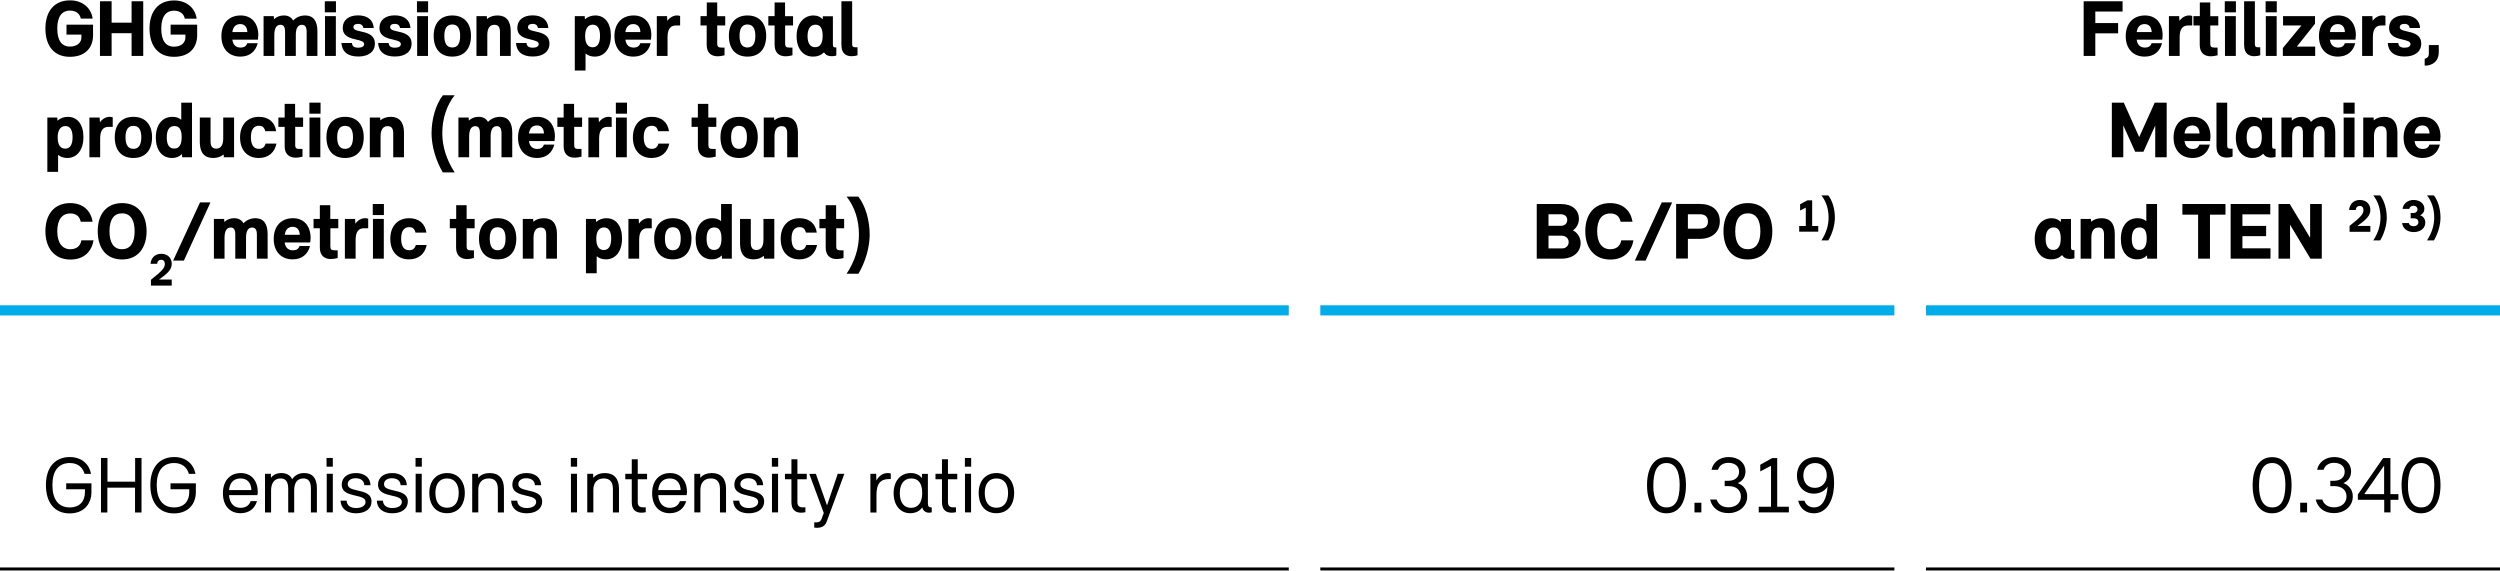 <?xml version="1.0" encoding="UTF-8" standalone="no"?>
<svg width="600px" height="137px" xmlns:inkscape="http://www.inkscape.org/namespaces/inkscape" xmlns:sodipodi="http://sodipodi.sourceforge.net/DTD/sodipodi-0.dtd" xmlns:xlink="http://www.w3.org/1999/xlink" xmlns="http://www.w3.org/2000/svg" xmlns:svg="http://www.w3.org/2000/svg" xmlns:i="&#38;ns_ai;" version="1.1" id="Ebene_1" x="0px" y="0px" viewBox="0 0 246.61 56.24" style="enable-background:new 0 0 246.61 56.24;" xml:space="preserve" sodipodi:docname="AR 2023_Energy&amp;Climate_GHG emission intensity.svg" inkscape:version="1.2.2 (732a01da63, 2022-12-09)"><defs id="defs3820"></defs>
<style type="text/css" id="style3541">
	.st0{fill:none;stroke:#00ADE9;stroke-miterlimit:10;}
	.st1{fill:none;stroke:#000000;stroke-width:0.3;stroke-miterlimit:10;}
</style>
<switch id="switch3815">
	
	<g i:extraneous="self" id="g3813">
		<g id="g3811">
			<path class="st0" d="M0,30.58h127.13 M130.24,30.58h56.63 M189.99,30.58h56.63" id="path3543"></path>
			<path class="st1" d="M0,56.09h127.13 M130.24,56.09h56.63 M189.99,56.09h56.63" id="path3545"></path>
			<g id="g3587">
				<path d="M6.56,2.4h2.62v1.04c0,1.14-0.68,2.13-2.29,2.13c-1.58,0-2.41-1.1-2.41-2.79C4.48,1.08,5.35,0,6.91,0      C8.2,0,9.01,0.81,9.14,1.8H7.97c-0.09-0.5-0.5-0.79-1.06-0.79c-0.83,0-1.26,0.62-1.26,1.77c0,1.16,0.42,1.78,1.25,1.78      c0.78,0,1.13-0.45,1.13-0.9V3.38H6.56V2.4z" id="path3547"></path>
				<path d="M12.98,0.09h1.15v5.39h-1.15V3.24h-1.97v2.24H9.86V0.09h1.15V2.2h1.97V0.09z" id="path3549"></path>
				<path d="M16.83,2.4h2.62v1.04c0,1.14-0.68,2.13-2.29,2.13c-1.58,0-2.41-1.1-2.41-2.79c0-1.69,0.87-2.77,2.43-2.77      c1.29,0,2.09,0.81,2.22,1.8h-1.17c-0.09-0.5-0.5-0.79-1.06-0.79c-0.83,0-1.26,0.62-1.26,1.77c0,1.16,0.42,1.78,1.25,1.78      c0.78,0,1.13-0.45,1.13-0.9V3.38h-1.46V2.4z" id="path3551"></path>
				<path d="M25.44,3.88h-2.52c0.07,0.53,0.37,0.78,0.82,0.78c0.33,0,0.56-0.14,0.65-0.43h1.03c-0.21,0.82-0.8,1.32-1.71,1.32      c-1.12,0-1.87-0.76-1.87-2.01c0-1.26,0.73-2.05,1.9-2.05c1.1,0,1.74,0.79,1.74,1.95C25.47,3.62,25.45,3.8,25.44,3.88z       M22.92,3.13h1.48c-0.02-0.48-0.25-0.79-0.7-0.79C23.23,2.34,22.99,2.65,22.92,3.13z" id="path3553"></path>
				<path d="M31.31,3.04v2.44h-1.06V3.11c0-0.47-0.15-0.7-0.46-0.7c-0.38,0-0.61,0.31-0.61,0.99v2.08h-1.06V3.11      c0-0.47-0.13-0.7-0.46-0.7c-0.37,0-0.6,0.32-0.6,1v2.07h-1.06V1.56h1.01l0.02,0.3c0.26-0.25,0.6-0.37,0.97-0.37      c0.42,0,0.73,0.17,0.92,0.5c0.32-0.34,0.74-0.5,1.19-0.5C30.9,1.49,31.31,2.03,31.31,3.04z" id="path3555"></path>
				<path d="M32.04,1.18V0.09h1.1v1.09H32.04z M32.06,5.48V1.56h1.07v3.92H32.06z" id="path3557"></path>
				<path d="M33.68,4.21h1.04c0.02,0.3,0.2,0.46,0.62,0.46c0.38,0,0.58-0.14,0.58-0.35c0-0.26-0.32-0.34-0.73-0.44      c-0.62-0.14-1.38-0.31-1.38-1.17c0-0.76,0.58-1.23,1.51-1.23s1.5,0.46,1.55,1.25h-1.02c-0.06-0.27-0.21-0.41-0.53-0.41      c-0.31,0-0.46,0.14-0.46,0.32c0,0.25,0.29,0.33,0.66,0.41c0.63,0.14,1.46,0.3,1.46,1.22c0,0.78-0.62,1.27-1.63,1.27      C34.3,5.55,33.73,5.05,33.68,4.21z" id="path3559"></path>
				<path d="M37.3,4.21h1.04c0.02,0.3,0.2,0.46,0.62,0.46c0.38,0,0.58-0.14,0.58-0.35c0-0.26-0.32-0.34-0.73-0.44      c-0.62-0.14-1.38-0.31-1.38-1.17c0-0.76,0.58-1.23,1.51-1.23s1.5,0.46,1.55,1.25h-1.02c-0.06-0.27-0.21-0.41-0.53-0.41      c-0.31,0-0.46,0.14-0.46,0.32c0,0.25,0.29,0.33,0.66,0.41c0.63,0.14,1.46,0.3,1.46,1.22c0,0.78-0.62,1.27-1.63,1.27      C37.91,5.55,37.35,5.05,37.3,4.21z" id="path3561"></path>
				<path d="M41.13,1.18V0.09h1.1v1.09H41.13z M41.15,5.48V1.56h1.07v3.92H41.15z" id="path3563"></path>
				<path d="M42.78,3.5c0-1.26,0.68-2.01,1.84-2.01s1.84,0.76,1.84,2.01c0,1.3-0.68,2.05-1.84,2.05S42.78,4.81,42.78,3.5z       M45.39,3.5c0-0.75-0.26-1.12-0.78-1.12c-0.51,0-0.78,0.37-0.78,1.12c0,0.76,0.26,1.15,0.78,1.15      C45.14,4.65,45.39,4.26,45.39,3.5z" id="path3565"></path>
				<path d="M50.38,3.04v2.44h-1.06V3.11c0-0.47-0.17-0.7-0.55-0.7c-0.43,0-0.7,0.32-0.7,1v2.07H47V1.56h1.02l0.02,0.28      c0.27-0.24,0.64-0.35,1.04-0.35C49.93,1.49,50.38,2.03,50.38,3.04z" id="path3567"></path>
				<path d="M50.9,4.21h1.04c0.02,0.3,0.2,0.46,0.62,0.46c0.38,0,0.58-0.14,0.58-0.35c0-0.26-0.32-0.34-0.73-0.44      c-0.62-0.14-1.38-0.31-1.38-1.17c0-0.76,0.58-1.23,1.51-1.23s1.5,0.46,1.55,1.25h-1.02c-0.06-0.27-0.21-0.41-0.53-0.41      c-0.31,0-0.46,0.14-0.46,0.32c0,0.25,0.29,0.33,0.66,0.41c0.63,0.14,1.46,0.3,1.46,1.22c0,0.78-0.62,1.27-1.63,1.27      C51.51,5.55,50.95,5.05,50.9,4.21z" id="path3569"></path>
				<path d="M60.26,3.48c0,1.29-0.64,2.07-1.59,2.07c-0.36,0-0.66-0.1-0.91-0.31v1.68H56.7V1.56h0.98l0.02,0.31      c0.29-0.26,0.64-0.38,1.02-0.38C59.67,1.49,60.26,2.25,60.26,3.48z M59.19,3.5c0-0.72-0.25-1.1-0.71-1.1      c-0.49,0-0.76,0.41-0.76,1.13c0,0.7,0.26,1.1,0.74,1.1S59.19,4.23,59.19,3.5z" id="path3571"></path>
				<path d="M64.21,3.88h-2.52c0.07,0.53,0.37,0.78,0.82,0.78c0.33,0,0.56-0.14,0.65-0.43h1.03c-0.21,0.82-0.8,1.32-1.71,1.32      c-1.12,0-1.87-0.76-1.87-2.01c0-1.26,0.73-2.05,1.9-2.05c1.1,0,1.74,0.79,1.74,1.95C64.24,3.62,64.22,3.8,64.21,3.88z       M61.69,3.13h1.48c-0.02-0.48-0.25-0.79-0.7-0.79C62,2.34,61.75,2.65,61.69,3.13z" id="path3573"></path>
				<path d="M67.09,1.54v0.94h-0.42c-0.5,0-0.82,0.32-0.82,1.14v1.86h-1.06V1.56h1.01l0.03,0.47c0.21-0.32,0.58-0.54,0.94-0.54      C66.87,1.49,66.99,1.5,67.09,1.54z" id="path3575"></path>
				<path d="M71.54,2.48h-0.79v1.81c0,0.27,0.1,0.37,0.43,0.37h0.29v0.76c-0.24,0.06-0.46,0.1-0.66,0.1c-0.69,0-1.1-0.38-1.1-1.14      v-1.9H69.1V1.56h0.62V0.21h1.03v1.35h0.79V2.48z" id="path3577"></path>
				<path d="M71.9,3.5c0-1.26,0.68-2.01,1.84-2.01s1.84,0.76,1.84,2.01c0,1.3-0.68,2.05-1.84,2.05S71.9,4.81,71.9,3.5z M74.51,3.5      c0-0.75-0.26-1.12-0.78-1.12c-0.51,0-0.78,0.37-0.78,1.12c0,0.76,0.26,1.15,0.78,1.15C74.26,4.65,74.51,4.26,74.51,3.5z" id="path3579"></path>
				<path d="M78.24,2.48h-0.79v1.81c0,0.27,0.1,0.37,0.43,0.37h0.29v0.76c-0.24,0.06-0.46,0.1-0.66,0.1c-0.69,0-1.1-0.38-1.1-1.14      v-1.9h-0.62V1.56h0.62V0.21h1.03v1.35h0.79V2.48z" id="path3581"></path>
				<path d="M82.5,4.64v0.8c-0.13,0.04-0.22,0.07-0.45,0.07c-0.35,0-0.58-0.1-0.77-0.38c-0.33,0.31-0.66,0.42-1.08,0.42      c-0.98,0-1.62-0.78-1.62-2.01c0-1.28,0.73-2.05,1.67-2.05c0.41,0,0.7,0.15,0.9,0.38l0.02-0.3h0.99v2.77c0,0.22,0.05,0.3,0.2,0.3      H82.5z M81.15,3.5c0-0.72-0.22-1.1-0.71-1.1c-0.47,0-0.78,0.38-0.78,1.12c0,0.73,0.27,1.1,0.74,1.1      C80.9,4.63,81.15,4.24,81.15,3.5z" id="path3583"></path>
				<path d="M83,4.4V0.09h1.06v4.24c0,0.22,0.09,0.3,0.31,0.3h0.22v0.78c-0.14,0.06-0.36,0.1-0.58,0.1C83.55,5.51,83,5.33,83,4.4z" id="path3585"></path>
			</g>
			<g id="g3629">
				<path d="M8.23,13.48c0,1.29-0.64,2.07-1.59,2.07c-0.36,0-0.66-0.1-0.91-0.31v1.68H4.67v-5.36h0.98l0.02,0.31      c0.29-0.26,0.64-0.38,1.02-0.38C7.64,11.49,8.23,12.25,8.23,13.48z M7.16,13.5c0-0.72-0.25-1.1-0.71-1.1      c-0.49,0-0.76,0.41-0.76,1.13c0,0.7,0.26,1.1,0.74,1.1S7.16,14.23,7.16,13.5z" id="path3589"></path>
				<path d="M11.12,11.54v0.94H10.7c-0.5,0-0.82,0.32-0.82,1.14v1.86H8.82v-3.92h1.01l0.03,0.47c0.21-0.32,0.58-0.54,0.94-0.54      C10.91,11.49,11.03,11.5,11.12,11.54z" id="path3591"></path>
				<path d="M11.32,13.5c0-1.26,0.68-2.01,1.84-2.01S15,12.25,15,13.5c0,1.3-0.68,2.05-1.84,2.05S11.32,14.81,11.32,13.5z       M13.94,13.5c0-0.75-0.26-1.12-0.78-1.12c-0.51,0-0.78,0.37-0.78,1.12c0,0.76,0.26,1.15,0.78,1.15      C13.68,14.65,13.94,14.26,13.94,13.5z" id="path3593"></path>
				<path d="M17.88,10.09h1.06v5.39h-0.97l-0.02-0.32c-0.28,0.28-0.6,0.39-0.98,0.39c-0.98,0-1.6-0.77-1.6-2.01      c0-1.27,0.63-2.05,1.65-2.05c0.34,0,0.62,0.09,0.86,0.29V10.09z M17.92,13.49c0-0.72-0.22-1.09-0.71-1.09      c-0.5,0-0.76,0.37-0.76,1.12c0,0.73,0.25,1.1,0.73,1.1C17.67,14.63,17.92,14.25,17.92,13.49z" id="path3595"></path>
				<path d="M22.03,11.56h1.06v3.92h-1.01l-0.02-0.28c-0.28,0.24-0.64,0.35-1.04,0.35c-0.86,0-1.31-0.54-1.31-1.55v-2.44h1.06v2.37      c0,0.46,0.18,0.7,0.55,0.7c0.44,0,0.7-0.33,0.7-1.01V11.56z" id="path3597"></path>
				<path d="M23.68,13.52c0-1.26,0.75-2.03,1.86-2.03c0.97,0,1.58,0.54,1.7,1.42h-1.07c-0.1-0.39-0.3-0.54-0.62-0.54      c-0.5,0-0.8,0.36-0.8,1.13c0,0.78,0.29,1.15,0.79,1.15c0.34,0,0.56-0.16,0.66-0.52h1.07c-0.17,0.86-0.78,1.42-1.75,1.42      C24.41,15.55,23.68,14.79,23.68,13.52z" id="path3599"></path>
				<path d="M29.91,12.48h-0.79v1.81c0,0.27,0.1,0.37,0.43,0.37h0.29v0.76c-0.24,0.06-0.46,0.1-0.66,0.1c-0.69,0-1.1-0.38-1.1-1.14      v-1.9h-0.62v-0.92h0.62v-1.35h1.03v1.35h0.79V12.48z" id="path3601"></path>
				<path d="M30.52,11.18v-1.09h1.1v1.09H30.52z M30.53,15.48v-3.92h1.07v3.92H30.53z" id="path3603"></path>
				<path d="M32.2,13.5c0-1.26,0.68-2.01,1.84-2.01s1.84,0.76,1.84,2.01c0,1.3-0.68,2.05-1.84,2.05S32.2,14.81,32.2,13.5z       M34.82,13.5c0-0.75-0.26-1.12-0.78-1.12c-0.51,0-0.78,0.37-0.78,1.12c0,0.76,0.26,1.15,0.78,1.15      C34.56,14.65,34.82,14.26,34.82,13.5z" id="path3605"></path>
				<path d="M39.85,13.04v2.44h-1.06v-2.37c0-0.47-0.17-0.7-0.55-0.7c-0.43,0-0.7,0.32-0.7,1v2.07h-1.06v-3.92h1.02l0.02,0.28      c0.27-0.24,0.64-0.35,1.04-0.35C39.39,11.49,39.85,12.03,39.85,13.04z" id="path3607"></path>
				<path d="M43.68,16.97c-0.69-1.16-1.11-2.62-1.11-3.85c0-1.42,0.42-2.86,1.12-3.76h1.16c-0.8,1.02-1.22,2.31-1.22,3.76      c0,1.31,0.42,2.62,1.22,3.85H43.68z" id="path3609"></path>
				<path d="M50.53,13.04v2.44h-1.06v-2.37c0-0.47-0.15-0.7-0.46-0.7c-0.38,0-0.61,0.31-0.61,0.99v2.08h-1.06v-2.37      c0-0.47-0.13-0.7-0.46-0.7c-0.37,0-0.6,0.32-0.6,1v2.07h-1.06v-3.92h1.01l0.02,0.3c0.26-0.25,0.6-0.37,0.97-0.37      c0.42,0,0.73,0.17,0.92,0.5c0.32-0.34,0.74-0.5,1.19-0.5C50.11,11.49,50.53,12.03,50.53,13.04z" id="path3611"></path>
				<path d="M54.7,13.88h-2.52c0.07,0.53,0.37,0.78,0.82,0.78c0.33,0,0.56-0.14,0.65-0.43h1.03c-0.21,0.82-0.8,1.32-1.71,1.32      c-1.12,0-1.87-0.76-1.87-2.01c0-1.26,0.73-2.05,1.9-2.05c1.1,0,1.74,0.79,1.74,1.95C54.73,13.62,54.7,13.8,54.7,13.88z       M52.18,13.13h1.48c-0.02-0.48-0.25-0.79-0.7-0.79C52.49,12.34,52.24,12.65,52.18,13.13z" id="path3613"></path>
				<path d="M57.43,12.48h-0.79v1.81c0,0.27,0.1,0.37,0.43,0.37h0.29v0.76c-0.24,0.06-0.46,0.1-0.66,0.1c-0.69,0-1.1-0.38-1.1-1.14      v-1.9h-0.62v-0.92h0.62v-1.35h1.03v1.35h0.79V12.48z" id="path3615"></path>
				<path d="M60.34,11.54v0.94h-0.42c-0.5,0-0.82,0.32-0.82,1.14v1.86h-1.06v-3.92h1.01l0.03,0.47c0.21-0.32,0.58-0.54,0.94-0.54      C60.12,11.49,60.24,11.5,60.34,11.54z" id="path3617"></path>
				<path d="M60.75,11.18v-1.09h1.1v1.09H60.75z M60.76,15.48v-3.92h1.07v3.92H60.76z" id="path3619"></path>
				<path d="M62.43,13.52c0-1.26,0.75-2.03,1.86-2.03c0.97,0,1.58,0.54,1.7,1.42h-1.07c-0.1-0.39-0.3-0.54-0.62-0.54      c-0.5,0-0.8,0.36-0.8,1.13c0,0.78,0.29,1.15,0.79,1.15c0.34,0,0.56-0.16,0.66-0.52h1.07c-0.17,0.86-0.78,1.42-1.75,1.42      C63.16,15.55,62.43,14.79,62.43,13.52z" id="path3621"></path>
				<path d="M70.67,12.48h-0.79v1.81c0,0.27,0.1,0.37,0.43,0.37h0.29v0.76c-0.24,0.06-0.46,0.1-0.66,0.1c-0.69,0-1.1-0.38-1.1-1.14      v-1.9h-0.62v-0.92h0.62v-1.35h1.03v1.35h0.79V12.48z" id="path3623"></path>
				<path d="M71.07,13.5c0-1.26,0.68-2.01,1.84-2.01s1.84,0.76,1.84,2.01c0,1.3-0.68,2.05-1.84,2.05S71.07,14.81,71.07,13.5z       M73.68,13.5c0-0.75-0.26-1.12-0.78-1.12c-0.51,0-0.78,0.37-0.78,1.12c0,0.76,0.26,1.15,0.78,1.15      C73.42,14.65,73.68,14.26,73.68,13.5z" id="path3625"></path>
				<path d="M78.71,13.04v2.44h-1.06v-2.37c0-0.47-0.17-0.7-0.55-0.7c-0.43,0-0.7,0.32-0.7,1v2.07h-1.06v-3.92h1.02l0.02,0.28      c0.27-0.24,0.64-0.35,1.04-0.35C78.26,11.49,78.71,12.03,78.71,13.04z" id="path3627"></path>
			</g>
			<g id="g3635">
				<path d="M4.48,22.77c0-1.69,0.9-2.77,2.45-2.77c1.3,0,2.04,0.79,2.21,1.84H7.96c-0.1-0.54-0.46-0.82-1.02-0.82      c-0.82,0-1.29,0.62-1.29,1.76c0,1.16,0.51,1.77,1.28,1.77c0.61,0,0.99-0.3,1.1-0.88h1.2c-0.18,1.06-0.9,1.9-2.3,1.9      C5.4,25.56,4.48,24.47,4.48,22.77z" id="path3631"></path>
				<path d="M9.64,22.77c0-1.72,0.9-2.77,2.41-2.77c1.63,0,2.41,1.22,2.41,2.78c0,1.59-0.82,2.78-2.42,2.78      C10.46,25.56,9.64,24.42,9.64,22.77z M13.28,22.77c0-1.06-0.38-1.76-1.24-1.76c-0.78,0-1.24,0.58-1.24,1.77      c0,1.13,0.42,1.77,1.23,1.77C12.87,24.55,13.28,23.89,13.28,22.77z" id="path3633"></path>
			</g>
			<g id="g3639">
				<path d="M16.94,27.56v0.58h-2.05v-0.58c1.12-0.88,1.37-1.17,1.37-1.56c0-0.25-0.13-0.41-0.35-0.41c-0.24,0-0.39,0.15-0.41,0.4      h-0.65c0.05-0.61,0.47-0.99,1.06-0.99c0.61,0,1.03,0.4,1.03,0.98c0,0.52-0.29,0.89-1.26,1.56H16.94z" id="path3637"></path>
			</g>
			<g id="g3677">
				<path d="M17.08,25.67l2.65-5.74h1.03l-2.62,5.74H17.08z" id="path3641"></path>
				<path d="M26.4,23.04v2.44h-1.06v-2.37c0-0.47-0.15-0.7-0.46-0.7c-0.38,0-0.61,0.31-0.61,0.99v2.08h-1.06v-2.37      c0-0.47-0.13-0.7-0.46-0.7c-0.37,0-0.6,0.32-0.6,1v2.07H21.1v-3.92h1.01l0.02,0.3c0.26-0.25,0.6-0.37,0.97-0.37      c0.42,0,0.73,0.17,0.92,0.5c0.32-0.34,0.74-0.5,1.19-0.5C25.98,21.49,26.4,22.03,26.4,23.04z" id="path3643"></path>
				<path d="M30.6,23.88h-2.52c0.07,0.53,0.37,0.78,0.82,0.78c0.33,0,0.56-0.14,0.65-0.43h1.03c-0.21,0.82-0.8,1.32-1.71,1.32      c-1.12,0-1.87-0.76-1.87-2.01c0-1.26,0.73-2.05,1.9-2.05c1.1,0,1.74,0.79,1.74,1.95C30.64,23.62,30.61,23.8,30.6,23.88z       M28.09,23.13h1.48c-0.02-0.48-0.25-0.79-0.7-0.79C28.4,22.34,28.15,22.65,28.09,23.13z" id="path3645"></path>
				<path d="M33.38,22.48h-0.79v1.81c0,0.27,0.1,0.37,0.43,0.37h0.29v0.76c-0.24,0.06-0.46,0.1-0.66,0.1c-0.69,0-1.1-0.38-1.1-1.14      v-1.9h-0.62v-0.92h0.62v-1.35h1.03v1.35h0.79V22.48z" id="path3647"></path>
				<path d="M36.32,21.54v0.94H35.9c-0.5,0-0.82,0.32-0.82,1.14v1.86h-1.06v-3.92h1.01l0.03,0.47c0.21-0.32,0.58-0.54,0.94-0.54      C36.11,21.49,36.23,21.5,36.32,21.54z" id="path3649"></path>
				<path d="M36.77,21.18v-1.09h1.1v1.09H36.77z M36.79,25.48v-3.92h1.07v3.92H36.79z" id="path3651"></path>
				<path d="M38.5,23.52c0-1.26,0.75-2.03,1.86-2.03c0.97,0,1.58,0.54,1.7,1.42h-1.07c-0.1-0.39-0.3-0.54-0.62-0.54      c-0.5,0-0.8,0.36-0.8,1.13c0,0.78,0.29,1.15,0.79,1.15c0.34,0,0.56-0.16,0.66-0.52h1.07c-0.17,0.86-0.78,1.42-1.75,1.42      C39.23,25.55,38.5,24.79,38.5,23.52z" id="path3653"></path>
				<path d="M46.82,22.48h-0.79v1.81c0,0.27,0.1,0.37,0.43,0.37h0.29v0.76c-0.24,0.06-0.46,0.1-0.66,0.1c-0.69,0-1.1-0.38-1.1-1.14      v-1.9h-0.62v-0.92H45v-1.35h1.03v1.35h0.79V22.48z" id="path3655"></path>
				<path d="M47.25,23.5c0-1.26,0.68-2.01,1.84-2.01s1.84,0.76,1.84,2.01c0,1.3-0.68,2.05-1.84,2.05S47.25,24.81,47.25,23.5z       M49.87,23.5c0-0.75-0.26-1.12-0.78-1.12c-0.51,0-0.78,0.37-0.78,1.12c0,0.76,0.26,1.15,0.78,1.15      C49.61,24.65,49.87,24.26,49.87,23.5z" id="path3657"></path>
				<path d="M54.94,23.04v2.44h-1.06v-2.37c0-0.47-0.17-0.7-0.55-0.7c-0.43,0-0.7,0.32-0.7,1v2.07h-1.06v-3.92h1.02l0.02,0.28      c0.27-0.24,0.64-0.35,1.04-0.35C54.48,21.49,54.94,22.03,54.94,23.04z" id="path3659"></path>
				<path d="M61.36,23.48c0,1.29-0.64,2.07-1.59,2.07c-0.36,0-0.66-0.1-0.91-0.31v1.68H57.8v-5.36h0.98l0.02,0.31      c0.29-0.26,0.64-0.38,1.02-0.38C60.77,21.49,61.36,22.25,61.36,23.48z M60.29,23.5c0-0.72-0.25-1.1-0.71-1.1      c-0.49,0-0.76,0.41-0.76,1.13c0,0.7,0.26,1.1,0.74,1.1S60.29,24.23,60.29,23.5z" id="path3661"></path>
				<path d="M64.29,21.54v0.94h-0.42c-0.5,0-0.82,0.32-0.82,1.14v1.86h-1.06v-3.92H63l0.03,0.47c0.21-0.32,0.58-0.54,0.94-0.54      C64.08,21.49,64.2,21.5,64.29,21.54z" id="path3663"></path>
				<path d="M64.53,23.5c0-1.26,0.68-2.01,1.84-2.01s1.84,0.76,1.84,2.01c0,1.3-0.68,2.05-1.84,2.05S64.53,24.81,64.53,23.5z       M67.15,23.5c0-0.75-0.26-1.12-0.78-1.12c-0.51,0-0.78,0.37-0.78,1.12c0,0.76,0.26,1.15,0.78,1.15      C66.89,24.65,67.15,24.26,67.15,23.5z" id="path3665"></path>
				<path d="M71.13,20.09h1.06v5.39h-0.97l-0.02-0.32c-0.28,0.28-0.6,0.39-0.98,0.39c-0.98,0-1.6-0.77-1.6-2.01      c0-1.27,0.63-2.05,1.65-2.05c0.34,0,0.62,0.09,0.86,0.29V20.09z M71.17,23.49c0-0.72-0.22-1.09-0.71-1.09      c-0.5,0-0.76,0.37-0.76,1.12c0,0.73,0.25,1.1,0.73,1.1C70.92,24.63,71.17,24.25,71.17,23.49z" id="path3667"></path>
				<path d="M75.32,21.56h1.06v3.92h-1.01l-0.02-0.28c-0.28,0.24-0.64,0.35-1.04,0.35c-0.86,0-1.31-0.54-1.31-1.55v-2.44h1.06v2.37      c0,0.46,0.18,0.7,0.55,0.7c0.44,0,0.7-0.33,0.7-1.01V21.56z" id="path3669"></path>
				<path d="M77.01,23.52c0-1.26,0.75-2.03,1.86-2.03c0.97,0,1.58,0.54,1.7,1.42H79.5c-0.1-0.39-0.3-0.54-0.62-0.54      c-0.5,0-0.8,0.36-0.8,1.13c0,0.78,0.29,1.15,0.79,1.15c0.34,0,0.56-0.16,0.66-0.52h1.07c-0.17,0.86-0.78,1.42-1.75,1.42      C77.74,25.55,77.01,24.79,77.01,23.52z" id="path3671"></path>
				<path d="M83.28,22.48h-0.79v1.81c0,0.27,0.1,0.37,0.43,0.37h0.29v0.76c-0.24,0.06-0.46,0.1-0.66,0.1c-0.69,0-1.1-0.38-1.1-1.14      v-1.9h-0.62v-0.92h0.62v-1.35h1.03v1.35h0.79V22.48z" id="path3673"></path>
				<path d="M83.51,26.97c0.81-1.22,1.22-2.53,1.22-3.85c0-1.45-0.41-2.74-1.22-3.76h1.16c0.7,0.9,1.12,2.33,1.12,3.76      c0,1.22-0.42,2.69-1.11,3.85H83.51z" id="path3675"></path>
			</g>
			<g id="g3689">
				<path d="M155.92,23.94c0,0.9-0.75,1.54-1.87,1.54h-2.46v-5.39h2.38c1.1,0,1.78,0.57,1.78,1.46c0,0.52-0.26,0.92-0.59,1.14      C155.58,22.89,155.92,23.35,155.92,23.94z M153.95,21.1h-1.2v1.14h1.24c0.36,0,0.61-0.23,0.61-0.58S154.34,21.1,153.95,21.1z       M154.08,24.47c0.39,0,0.66-0.26,0.66-0.62c0-0.39-0.3-0.64-0.75-0.64h-1.24v1.26H154.08z" id="path3679"></path>
				<path d="M156.38,22.77c0-1.69,0.9-2.77,2.45-2.77c1.3,0,2.04,0.79,2.21,1.84h-1.18c-0.1-0.54-0.46-0.82-1.02-0.82      c-0.82,0-1.29,0.62-1.29,1.76c0,1.16,0.51,1.77,1.28,1.77c0.61,0,0.99-0.3,1.1-0.88h1.2c-0.18,1.06-0.9,1.9-2.3,1.9      C157.29,25.56,156.38,24.47,156.38,22.77z" id="path3681"></path>
				<path d="M161.27,25.67l2.65-5.74h1.03l-2.62,5.74H161.27z" id="path3683"></path>
				<path d="M167.72,20.09c1.18,0,1.93,0.65,1.93,1.7c0,1.08-0.77,1.74-2.02,1.74h-1.13v1.94h-1.16v-5.39H167.72z M167.68,22.52      c0.52,0,0.8-0.24,0.8-0.7c0-0.47-0.28-0.72-0.8-0.72h-1.18v1.42H167.68z" id="path3685"></path>
				<path d="M170.01,22.77c0-1.72,0.9-2.77,2.41-2.77c1.63,0,2.41,1.22,2.41,2.78c0,1.59-0.82,2.78-2.42,2.78      C170.83,25.56,170.01,24.42,170.01,22.77z M173.65,22.77c0-1.06-0.38-1.76-1.24-1.76c-0.78,0-1.24,0.58-1.24,1.77      c0,1.13,0.42,1.77,1.23,1.77C173.24,24.55,173.65,23.89,173.65,22.77z" id="path3687"></path>
			</g>
			<path d="M178.75,19.73h-0.47l-0.71,0.38v0.62l0.56-0.28v1.81h-0.65v0.56h1.88v-0.56h-0.6V19.73z M180.35,23.68     c0.41-0.68,0.65-1.53,0.65-2.25c0-0.83-0.24-1.67-0.65-2.19h-0.68c0.47,0.59,0.71,1.35,0.71,2.19c0,0.77-0.24,1.53-0.71,2.25     H180.35z" id="path3691"></path>
			<g id="g3717">
				<path d="M209.38,1.1h-2.69v1.14h2.25v1.01h-2.25v2.23h-1.15V0.09h3.84V1.1z" id="path3693"></path>
				<path d="M213.29,3.88h-2.52c0.07,0.53,0.37,0.78,0.82,0.78c0.33,0,0.56-0.14,0.65-0.43h1.03c-0.21,0.82-0.8,1.32-1.71,1.32      c-1.12,0-1.87-0.76-1.87-2.01c0-1.26,0.73-2.05,1.9-2.05c1.1,0,1.74,0.79,1.74,1.95C213.33,3.62,213.3,3.8,213.29,3.88z       M210.77,3.13h1.48c-0.02-0.48-0.25-0.79-0.7-0.79C211.09,2.34,210.84,2.65,210.77,3.13z" id="path3695"></path>
				<path d="M216.25,1.54v0.94h-0.42c-0.5,0-0.82,0.32-0.82,1.14v1.86h-1.06V1.56h1.01l0.03,0.47c0.21-0.32,0.58-0.54,0.94-0.54      C216.04,1.49,216.16,1.5,216.25,1.54z" id="path3697"></path>
				<path d="M218.82,2.48h-0.79v1.81c0,0.27,0.1,0.37,0.43,0.37h0.29v0.76c-0.24,0.06-0.46,0.1-0.66,0.1c-0.69,0-1.1-0.38-1.1-1.14      v-1.9h-0.62V1.56H217V0.21h1.03v1.35h0.79V2.48z" id="path3699"></path>
				<path d="M219.46,1.18V0.09h1.1v1.09H219.46z M219.48,5.48V1.56h1.07v3.92H219.48z" id="path3701"></path>
				<path d="M221.37,4.4V0.09h1.06v4.24c0,0.22,0.09,0.3,0.31,0.3h0.22v0.78c-0.14,0.06-0.36,0.1-0.58,0.1      C221.92,5.51,221.37,5.33,221.37,4.4z" id="path3703"></path>
				<path d="M223.49,1.18V0.09h1.1v1.09H223.49z M223.51,5.48V1.56h1.07v3.92H223.51z" id="path3705"></path>
				<path d="M226.57,4.56h1.81v0.92h-3.19V4.7l1.83-2.22h-1.81V1.56h3.15v0.75L226.57,4.56z" id="path3707"></path>
				<path d="M232.35,3.88h-2.52c0.07,0.53,0.37,0.78,0.82,0.78c0.33,0,0.56-0.14,0.65-0.43h1.03c-0.21,0.82-0.8,1.32-1.71,1.32      c-1.12,0-1.87-0.76-1.87-2.01c0-1.26,0.73-2.05,1.9-2.05c1.1,0,1.74,0.79,1.74,1.95C232.38,3.62,232.36,3.8,232.35,3.88z       M229.83,3.13h1.48c-0.02-0.48-0.25-0.79-0.7-0.79C230.14,2.34,229.89,2.65,229.83,3.13z" id="path3709"></path>
				<path d="M235.31,1.54v0.94h-0.42c-0.5,0-0.82,0.32-0.82,1.14v1.86h-1.06V1.56h1.01l0.03,0.47c0.21-0.32,0.58-0.54,0.94-0.54      C235.09,1.49,235.21,1.5,235.31,1.54z" id="path3711"></path>
				<path d="M235.54,4.21h1.04c0.02,0.3,0.2,0.46,0.62,0.46c0.38,0,0.58-0.14,0.58-0.35c0-0.26-0.32-0.34-0.73-0.44      c-0.62-0.14-1.38-0.31-1.38-1.17c0-0.76,0.58-1.23,1.51-1.23s1.5,0.46,1.55,1.25h-1.02c-0.06-0.27-0.21-0.41-0.53-0.41      c-0.31,0-0.46,0.14-0.46,0.32c0,0.25,0.29,0.33,0.66,0.41c0.63,0.14,1.46,0.3,1.46,1.22c0,0.78-0.62,1.27-1.63,1.27      C236.16,5.55,235.59,5.05,235.54,4.21z" id="path3713"></path>
				<path d="M239.17,5.77c0.18-0.04,0.42-0.15,0.42-0.5V4.41h0.98v0.7c0,0.93-0.66,1.34-1.39,1.33V5.77z" id="path3715"></path>
			</g>
			<g id="g3735">
				<path d="M212.55,10.09h1.18v5.39h-1.13v-3.13l-1.16,2.58h-0.82l-1.17-2.6v3.15h-1.13v-5.39h1.18l1.52,3.4L212.55,10.09z" id="path3719"></path>
				<path d="M218.01,13.88h-2.52c0.07,0.53,0.37,0.78,0.82,0.78c0.33,0,0.56-0.14,0.65-0.43h1.03c-0.21,0.82-0.8,1.32-1.71,1.32      c-1.12,0-1.87-0.76-1.87-2.01c0-1.26,0.73-2.05,1.9-2.05c1.1,0,1.74,0.79,1.74,1.95C218.04,13.62,218.02,13.8,218.01,13.88z       M215.49,13.13h1.48c-0.02-0.48-0.25-0.79-0.7-0.79C215.8,12.34,215.56,12.65,215.49,13.13z" id="path3721"></path>
				<path d="M218.64,14.4v-4.31h1.06v4.24c0,0.22,0.09,0.3,0.31,0.3h0.22v0.78c-0.14,0.06-0.36,0.1-0.58,0.1      C219.19,15.51,218.64,15.33,218.64,14.4z" id="path3723"></path>
				<path d="M224.47,14.64v0.8c-0.13,0.04-0.22,0.07-0.45,0.07c-0.35,0-0.58-0.1-0.77-0.38c-0.33,0.31-0.66,0.42-1.08,0.42      c-0.98,0-1.62-0.78-1.62-2.01c0-1.28,0.73-2.05,1.67-2.05c0.41,0,0.7,0.15,0.9,0.38l0.02-0.3h0.99v2.77c0,0.22,0.05,0.3,0.2,0.3      H224.47z M223.11,13.5c0-0.72-0.22-1.1-0.71-1.1c-0.47,0-0.78,0.38-0.78,1.12c0,0.73,0.27,1.1,0.74,1.1      C222.86,14.63,223.11,14.24,223.11,13.5z" id="path3725"></path>
				<path d="M230.36,13.04v2.44h-1.06v-2.37c0-0.47-0.15-0.7-0.46-0.7c-0.38,0-0.61,0.31-0.61,0.99v2.08h-1.06v-2.37      c0-0.47-0.13-0.7-0.46-0.7c-0.37,0-0.6,0.32-0.6,1v2.07h-1.06v-3.92h1.01l0.02,0.3c0.26-0.25,0.6-0.37,0.97-0.37      c0.42,0,0.73,0.17,0.92,0.5c0.32-0.34,0.74-0.5,1.19-0.5C229.95,11.49,230.36,12.03,230.36,13.04z" id="path3727"></path>
				<path d="M231.17,11.18v-1.09h1.1v1.09H231.17z M231.19,15.48v-3.92h1.07v3.92H231.19z" id="path3729"></path>
				<path d="M236.49,13.04v2.44h-1.06v-2.37c0-0.47-0.17-0.7-0.55-0.7c-0.43,0-0.7,0.32-0.7,1v2.07h-1.06v-3.92h1.02l0.02,0.28      c0.27-0.24,0.64-0.35,1.04-0.35C236.03,11.49,236.49,12.03,236.49,13.04z" id="path3731"></path>
				<path d="M240.7,13.88h-2.52c0.07,0.53,0.37,0.78,0.82,0.78c0.33,0,0.56-0.14,0.65-0.43h1.03c-0.21,0.82-0.8,1.32-1.71,1.32      c-1.12,0-1.87-0.76-1.87-2.01c0-1.26,0.73-2.05,1.9-2.05c1.1,0,1.74,0.79,1.74,1.95C240.73,13.62,240.71,13.8,240.7,13.88z       M238.18,13.13h1.48c-0.02-0.48-0.25-0.79-0.7-0.79C238.49,12.34,238.24,12.65,238.18,13.13z" id="path3733"></path>
			</g>
			<g id="g3749">
				<path d="M204.63,24.64v0.8c-0.13,0.04-0.22,0.07-0.45,0.07c-0.35,0-0.58-0.1-0.77-0.38c-0.33,0.31-0.66,0.42-1.08,0.42      c-0.98,0-1.62-0.78-1.62-2.01c0-1.28,0.73-2.05,1.67-2.05c0.41,0,0.7,0.15,0.9,0.38l0.02-0.3h0.99v2.77c0,0.22,0.05,0.3,0.2,0.3      H204.63z M203.28,23.5c0-0.72-0.22-1.1-0.71-1.1c-0.47,0-0.78,0.38-0.78,1.12c0,0.73,0.27,1.1,0.74,1.1      C203.02,24.63,203.28,24.24,203.28,23.5z" id="path3737"></path>
				<path d="M208.61,23.04v2.44h-1.06v-2.37c0-0.47-0.17-0.7-0.55-0.7c-0.43,0-0.7,0.32-0.7,1v2.07h-1.06v-3.92h1.02l0.02,0.28      c0.27-0.24,0.64-0.35,1.04-0.35C208.16,21.49,208.61,22.03,208.61,23.04z" id="path3739"></path>
				<path d="M211.72,20.09h1.06v5.39h-0.97l-0.02-0.32c-0.28,0.28-0.6,0.39-0.98,0.39c-0.98,0-1.6-0.77-1.6-2.01      c0-1.27,0.63-2.05,1.65-2.05c0.34,0,0.62,0.09,0.86,0.29V20.09z M211.76,23.49c0-0.72-0.22-1.09-0.71-1.09      c-0.5,0-0.76,0.37-0.76,1.12c0,0.73,0.25,1.1,0.73,1.1C211.5,24.63,211.76,24.25,211.76,23.49z" id="path3741"></path>
				<path d="M219.53,20.09v1.05H218v4.34h-1.17v-4.34h-1.55v-1.05H219.53z" id="path3743"></path>
				<path d="M221.2,24.46h2.77v1.02h-3.93v-5.39h3.91v1.02h-2.75v1.14h2.34v1.01h-2.34V24.46z" id="path3745"></path>
				<path d="M227.89,20.09h1.14v5.39h-1.12l-2.01-3.35v3.35h-1.14v-5.39h1.11l2.01,3.33V20.09z" id="path3747"></path>
			</g>
			<path d="M232.57,22.23c0.96-0.68,1.25-1.04,1.25-1.56c0-0.58-0.42-0.98-1.03-0.98c-0.6,0-1.01,0.38-1.07,0.99h0.66     c0.02-0.26,0.17-0.4,0.41-0.4c0.22,0,0.35,0.15,0.35,0.41c0,0.39-0.26,0.68-1.37,1.56v0.58h2.05v-0.58H232.57z M234.79,23.68     c0.41-0.68,0.65-1.53,0.65-2.25c0-0.83-0.24-1.67-0.65-2.19h-0.68c0.47,0.59,0.71,1.35,0.71,2.19c0,0.77-0.24,1.53-0.71,2.25     H234.79z M238.73,21.2c0.28-0.14,0.42-0.35,0.42-0.64c0-0.52-0.46-0.87-1.07-0.87c-0.58,0-1.03,0.38-1.08,0.88h0.66     c0.03-0.18,0.2-0.31,0.41-0.31c0.24,0,0.4,0.15,0.4,0.37c0,0.2-0.15,0.34-0.39,0.35l-0.28,0v0.52l0.29,0     c0.3,0,0.47,0.14,0.47,0.38c0,0.24-0.19,0.4-0.49,0.4c-0.25,0-0.42-0.12-0.45-0.31h-0.67c0.08,0.55,0.53,0.89,1.15,0.89     c0.67,0,1.14-0.39,1.14-0.92C239.25,21.58,239.04,21.3,238.73,21.2L238.73,21.2z M240.09,23.68c0.41-0.68,0.65-1.53,0.65-2.25     c0-0.83-0.24-1.67-0.65-2.19h-0.68c0.47,0.59,0.71,1.35,0.71,2.19c0,0.77-0.24,1.53-0.71,2.25H240.09z" id="path3751"></path>
			<g id="g3805">
				<path d="M6.53,47.64h2.49v0.86c0,1.26-0.83,2.11-2.15,2.11c-1.52,0-2.34-1.1-2.34-2.8c0-1.69,0.86-2.76,2.36-2.76      c1.17,0,1.92,0.71,2.09,1.66H8.34c-0.17-0.63-0.66-1.07-1.45-1.07c-1.13,0-1.72,0.79-1.72,2.17c0,1.41,0.59,2.21,1.71,2.21      c1,0,1.5-0.63,1.5-1.52v-0.27H6.53V47.64z" id="path3753"></path>
				<path d="M13.32,45.14h0.64v5.38h-0.64v-2.45h-2.73v2.45H9.96v-5.38h0.64v2.34h2.73V45.14z" id="path3755"></path>
				<path d="M16.83,47.64h2.49v0.86c0,1.26-0.83,2.11-2.15,2.11c-1.52,0-2.34-1.1-2.34-2.8c0-1.69,0.86-2.76,2.36-2.76      c1.17,0,1.92,0.71,2.09,1.66h-0.65c-0.17-0.63-0.66-1.07-1.45-1.07c-1.13,0-1.72,0.79-1.72,2.17c0,1.41,0.59,2.21,1.71,2.21      c1,0,1.5-0.63,1.5-1.52v-0.27h-1.85V47.64z" id="path3757"></path>
				<path d="M25.39,48.81h-2.8c0.06,0.85,0.54,1.25,1.13,1.25c0.5,0,0.85-0.22,1.01-0.66h0.62c-0.22,0.74-0.78,1.19-1.63,1.19      c-1.04,0-1.73-0.73-1.73-1.97c0-1.26,0.72-1.99,1.77-1.99c1.07,0,1.67,0.8,1.67,1.9C25.41,48.67,25.39,48.77,25.39,48.81z       M22.59,48.31h2.21c-0.02-0.66-0.36-1.15-1.07-1.15C23.03,47.16,22.66,47.61,22.59,48.31z" id="path3759"></path>
				<path d="M31.26,48.13v2.39h-0.59v-2.35c0-0.7-0.25-1.01-0.73-1.01c-0.62,0-0.92,0.42-0.92,1.19v2.17h-0.59v-2.35      c0-0.7-0.26-1.01-0.75-1.01c-0.58,0-0.94,0.42-0.94,1.19v2.17h-0.6V46.7h0.58l0.01,0.4c0.22-0.31,0.59-0.47,1.03-0.47      c0.5,0,0.89,0.22,1.06,0.61c0.26-0.39,0.66-0.61,1.18-0.61C30.87,46.63,31.26,47.18,31.26,48.13z" id="path3761"></path>
				<path d="M32.21,46v-0.86h0.62V46H32.21z M32.23,50.52V46.7h0.6v3.81H32.23z" id="path3763"></path>
				<path d="M33.59,49.35h0.6c0.03,0.47,0.37,0.73,0.94,0.73c0.58,0,0.93-0.26,0.93-0.6c0-0.4-0.47-0.5-0.98-0.62      c-0.64-0.15-1.37-0.31-1.37-1.09c0-0.66,0.51-1.14,1.4-1.14c0.86,0,1.42,0.46,1.44,1.2h-0.61c-0.03-0.5-0.42-0.69-0.86-0.69      c-0.5,0-0.78,0.26-0.78,0.58c0,0.4,0.42,0.5,0.93,0.62c0.65,0.15,1.42,0.3,1.42,1.1c0,0.69-0.58,1.16-1.54,1.16      C34.19,50.59,33.63,50.12,33.59,49.35z" id="path3765"></path>
				<path d="M37.17,49.35h0.6c0.03,0.47,0.37,0.73,0.94,0.73c0.58,0,0.93-0.26,0.93-0.6c0-0.4-0.47-0.5-0.98-0.62      c-0.64-0.15-1.37-0.31-1.37-1.09c0-0.66,0.51-1.14,1.4-1.14c0.86,0,1.42,0.46,1.44,1.2h-0.61c-0.03-0.5-0.42-0.69-0.86-0.69      c-0.5,0-0.78,0.26-0.78,0.58c0,0.4,0.42,0.5,0.93,0.62c0.65,0.15,1.42,0.3,1.42,1.1c0,0.69-0.58,1.16-1.54,1.16      C37.76,50.59,37.2,50.12,37.17,49.35z" id="path3767"></path>
				<path d="M40.99,46v-0.86h0.62V46H40.99z M41,50.52V46.7h0.6v3.81H41z" id="path3769"></path>
				<path d="M42.35,48.58c0-1.18,0.69-1.95,1.76-1.95c1.1,0,1.74,0.84,1.74,1.95c0,1.2-0.65,2.01-1.75,2.01      C42.97,50.59,42.35,49.78,42.35,48.58z M45.25,48.58c0-0.85-0.39-1.42-1.15-1.42c-0.73,0-1.15,0.53-1.15,1.42      c0,0.92,0.39,1.47,1.15,1.47S45.25,49.5,45.25,48.58z" id="path3771"></path>
				<path d="M49.71,48.16v2.36h-0.6V48.2c0-0.69-0.3-1.04-0.89-1.04c-0.66,0-1.04,0.41-1.04,1.14v2.21h-0.6V46.7h0.58l0.01,0.41      c0.27-0.34,0.69-0.48,1.15-0.48C49.22,46.63,49.71,47.19,49.71,48.16z" id="path3773"></path>
				<path d="M50.42,49.35h0.6c0.03,0.47,0.37,0.73,0.94,0.73c0.58,0,0.93-0.26,0.93-0.6c0-0.4-0.47-0.5-0.98-0.62      c-0.64-0.15-1.37-0.31-1.37-1.09c0-0.66,0.51-1.14,1.4-1.14c0.86,0,1.42,0.46,1.44,1.2h-0.61c-0.03-0.5-0.42-0.69-0.86-0.69      c-0.5,0-0.78,0.26-0.78,0.58c0,0.4,0.42,0.5,0.93,0.62c0.65,0.15,1.42,0.3,1.42,1.1c0,0.69-0.58,1.16-1.54,1.16      C51.01,50.59,50.45,50.12,50.42,49.35z" id="path3775"></path>
				<path d="M56.31,46v-0.86h0.62V46H56.31z M56.32,50.52V46.7h0.6v3.81H56.32z" id="path3777"></path>
				<path d="M61.06,48.16v2.36h-0.6V48.2c0-0.69-0.3-1.04-0.89-1.04c-0.66,0-1.04,0.41-1.04,1.14v2.21h-0.6V46.7h0.58l0.01,0.41      c0.27-0.34,0.69-0.48,1.15-0.48C60.57,46.63,61.06,47.19,61.06,48.16z" id="path3779"></path>
				<path d="M63.83,47.24h-0.92v2.23c0,0.38,0.15,0.54,0.52,0.54h0.27v0.48c-0.14,0.03-0.28,0.05-0.42,0.05      c-0.61,0-0.96-0.33-0.96-1.04v-2.26h-0.64V46.7h0.64v-1.43h0.59v1.43h0.92V47.24z" id="path3781"></path>
				<path d="M67.73,48.81h-2.8c0.06,0.85,0.54,1.25,1.13,1.25c0.5,0,0.85-0.22,1.01-0.66h0.62c-0.22,0.74-0.78,1.19-1.63,1.19      c-1.04,0-1.73-0.73-1.73-1.97c0-1.26,0.72-1.99,1.77-1.99c1.07,0,1.67,0.8,1.67,1.9C67.75,48.67,67.74,48.77,67.73,48.81z       M64.93,48.31h2.21c-0.02-0.66-0.36-1.15-1.07-1.15C65.38,47.16,65,47.61,64.93,48.31z" id="path3783"></path>
				<path d="M71.62,48.16v2.36h-0.6V48.2c0-0.69-0.3-1.04-0.89-1.04c-0.66,0-1.04,0.41-1.04,1.14v2.21h-0.6V46.7h0.58l0.01,0.41      c0.27-0.34,0.69-0.48,1.15-0.48C71.12,46.63,71.62,47.19,71.62,48.16z" id="path3785"></path>
				<path d="M72.32,49.35h0.6c0.03,0.47,0.37,0.73,0.94,0.73c0.58,0,0.93-0.26,0.93-0.6c0-0.4-0.47-0.5-0.98-0.62      c-0.64-0.15-1.37-0.31-1.37-1.09c0-0.66,0.51-1.14,1.4-1.14c0.86,0,1.42,0.46,1.44,1.2h-0.61c-0.03-0.5-0.42-0.69-0.86-0.69      c-0.5,0-0.78,0.26-0.78,0.58c0,0.4,0.42,0.5,0.93,0.62c0.65,0.15,1.42,0.3,1.42,1.1c0,0.69-0.58,1.16-1.54,1.16      C72.91,50.59,72.35,50.12,72.32,49.35z" id="path3787"></path>
				<path d="M76.14,46v-0.86h0.62V46H76.14z M76.15,50.52V46.7h0.6v3.81H76.15z" id="path3789"></path>
				<path d="M79.58,47.24h-0.92v2.23c0,0.38,0.15,0.54,0.52,0.54h0.27v0.48c-0.14,0.03-0.28,0.05-0.42,0.05      c-0.61,0-0.96-0.33-0.96-1.04v-2.26h-0.64V46.7h0.64v-1.43h0.59v1.43h0.92V47.24z" id="path3791"></path>
				<path d="M82.64,46.7h0.65l-1.73,4.69c-0.15,0.42-0.43,0.64-0.98,0.64c-0.1,0-0.21-0.01-0.26-0.02v-0.52h0.25      c0.28,0,0.38-0.13,0.47-0.34l0.22-0.58l-1.43-3.86h0.65l1.1,3.11L82.64,46.7z" id="path3793"></path>
				<path d="M87.87,46.67v0.55H87.7c-0.84,0-1.24,0.46-1.24,1.54v1.76h-0.6V46.7h0.57l0.02,0.67c0.28-0.5,0.65-0.74,1.14-0.74      C87.7,46.63,87.8,46.65,87.87,46.67z" id="path3795"></path>
				<path d="M91.91,50.01v0.49c-0.06,0.02-0.14,0.04-0.26,0.04c-0.35,0-0.59-0.18-0.68-0.53c-0.23,0.37-0.66,0.58-1.19,0.58      c-0.99,0-1.63-0.81-1.63-1.97c0-1.18,0.66-1.99,1.69-1.99c0.47,0,0.86,0.17,1.1,0.5l0.01-0.42h0.58v2.93      c0,0.25,0.1,0.38,0.31,0.38H91.91z M90.97,48.6c0-0.93-0.36-1.44-1.07-1.44c-0.72,0-1.14,0.54-1.14,1.46      c0,0.92,0.42,1.44,1.1,1.44C90.58,50.06,90.97,49.52,90.97,48.6z" id="path3797"></path>
				<path d="M94.43,47.24h-0.92v2.23c0,0.38,0.15,0.54,0.52,0.54h0.27v0.48c-0.14,0.03-0.28,0.05-0.42,0.05      c-0.61,0-0.96-0.33-0.96-1.04v-2.26h-0.64V46.7h0.64v-1.43h0.59v1.43h0.92V47.24z" id="path3799"></path>
				<path d="M95.18,46v-0.86h0.62V46H95.18z M95.19,50.52V46.7h0.6v3.81H95.19z" id="path3801"></path>
				<path d="M96.54,48.58c0-1.18,0.69-1.95,1.76-1.95c1.1,0,1.74,0.84,1.74,1.95c0,1.2-0.65,2.01-1.75,2.01      C97.16,50.59,96.54,49.78,96.54,48.58z M99.44,48.58c0-0.85-0.39-1.42-1.15-1.42c-0.73,0-1.15,0.53-1.15,1.42      c0,0.92,0.39,1.47,1.15,1.47S99.44,49.5,99.44,48.58z" id="path3803"></path>
			</g>
			<path d="M164.39,50.6c1.25,0,1.92-1.06,1.92-2.78c0-1.72-0.66-2.76-1.92-2.76c-1.24,0-1.92,1.06-1.92,2.77     C162.47,49.55,163.14,50.6,164.39,50.6L164.39,50.6z M164.39,50.02c-0.89,0-1.3-0.81-1.3-2.13c0-1.44,0.39-2.25,1.3-2.25     c0.89,0,1.3,0.82,1.3,2.17C165.68,49.25,165.3,50.02,164.39,50.02L164.39,50.02z M167.83,50.51v-0.95h-0.68v0.95H167.83z      M171.42,47.62c0.49-0.2,0.76-0.62,0.76-1.15c0-0.82-0.65-1.42-1.66-1.42c-0.89,0-1.55,0.53-1.69,1.26h0.64     c0.12-0.42,0.5-0.69,1.02-0.69c0.63,0,1.06,0.32,1.06,0.88c0,0.55-0.41,0.89-1.04,0.89h-0.38v0.53h0.41     c0.72,0,1.19,0.39,1.19,1.02c0,0.68-0.54,1.07-1.24,1.07c-0.62,0-1.02-0.33-1.15-0.77h-0.65c0.2,0.83,0.85,1.34,1.79,1.34     c1.05,0,1.87-0.66,1.87-1.64C172.36,48.33,172,47.83,171.42,47.62L171.42,47.62z M175.32,45.15h-0.5l-1.18,0.66v0.66l1.06-0.56     v4.04h-1.21v0.56h2.97v-0.56h-1.15V45.15z M179.08,45.06c-1.07,0-1.82,0.75-1.82,1.82c0,1.05,0.7,1.78,1.67,1.78     c0.55,0,1.06-0.24,1.35-0.7c-0.07,1.05-0.43,2.07-1.35,2.06c-0.45-0.01-0.78-0.23-0.93-0.66h-0.62c0.18,0.78,0.78,1.24,1.54,1.24     c1.35,0,2-1.38,2-2.98C180.93,46,180.27,45.06,179.08,45.06L179.08,45.06z M179.03,48.09c-0.7,0-1.14-0.5-1.14-1.23     c0-0.73,0.48-1.22,1.16-1.22c0.69,0,1.15,0.5,1.15,1.22C180.2,47.58,179.7,48.09,179.03,48.09L179.03,48.09z" id="path3807"></path>
			<path d="M224.13,50.6c1.25,0,1.92-1.06,1.92-2.78c0-1.72-0.66-2.76-1.92-2.76c-1.24,0-1.92,1.06-1.92,2.77     C222.21,49.55,222.88,50.6,224.13,50.6L224.13,50.6z M224.14,50.02c-0.89,0-1.3-0.81-1.3-2.13c0-1.44,0.39-2.25,1.3-2.25     c0.89,0,1.3,0.82,1.3,2.17C225.42,49.25,225.05,50.02,224.14,50.02L224.14,50.02z M227.58,50.51v-0.95h-0.68v0.95H227.58z      M231.16,47.62c0.49-0.2,0.76-0.62,0.76-1.15c0-0.82-0.65-1.42-1.66-1.42c-0.89,0-1.55,0.53-1.69,1.26h0.64     c0.12-0.42,0.5-0.69,1.02-0.69c0.63,0,1.06,0.32,1.06,0.88c0,0.55-0.41,0.89-1.04,0.89h-0.38v0.53h0.41     c0.72,0,1.19,0.39,1.19,1.02c0,0.68-0.54,1.07-1.24,1.07c-0.62,0-1.02-0.33-1.15-0.77h-0.65c0.2,0.83,0.85,1.34,1.79,1.34     c1.05,0,1.87-0.66,1.87-1.64C232.1,48.33,231.74,47.83,231.16,47.62L231.16,47.62z M235.8,48.71v-3.56h-0.72l-2.49,3.59v0.53h2.6     v1.24h0.62v-1.24h0.78v-0.56H235.8z M235.18,45.89v2.82h-1.96L235.18,45.89z M238.82,50.6c1.25,0,1.92-1.06,1.92-2.78     c0-1.72-0.66-2.76-1.92-2.76c-1.24,0-1.92,1.06-1.92,2.77C236.91,49.55,237.58,50.6,238.82,50.6L238.82,50.6z M238.83,50.02     c-0.89,0-1.3-0.81-1.3-2.13c0-1.44,0.39-2.25,1.3-2.25c0.89,0,1.3,0.82,1.3,2.17C240.12,49.25,239.74,50.02,238.83,50.02     L238.83,50.02z" id="path3809"></path>
		</g>
	</g>
</switch>

</svg>
